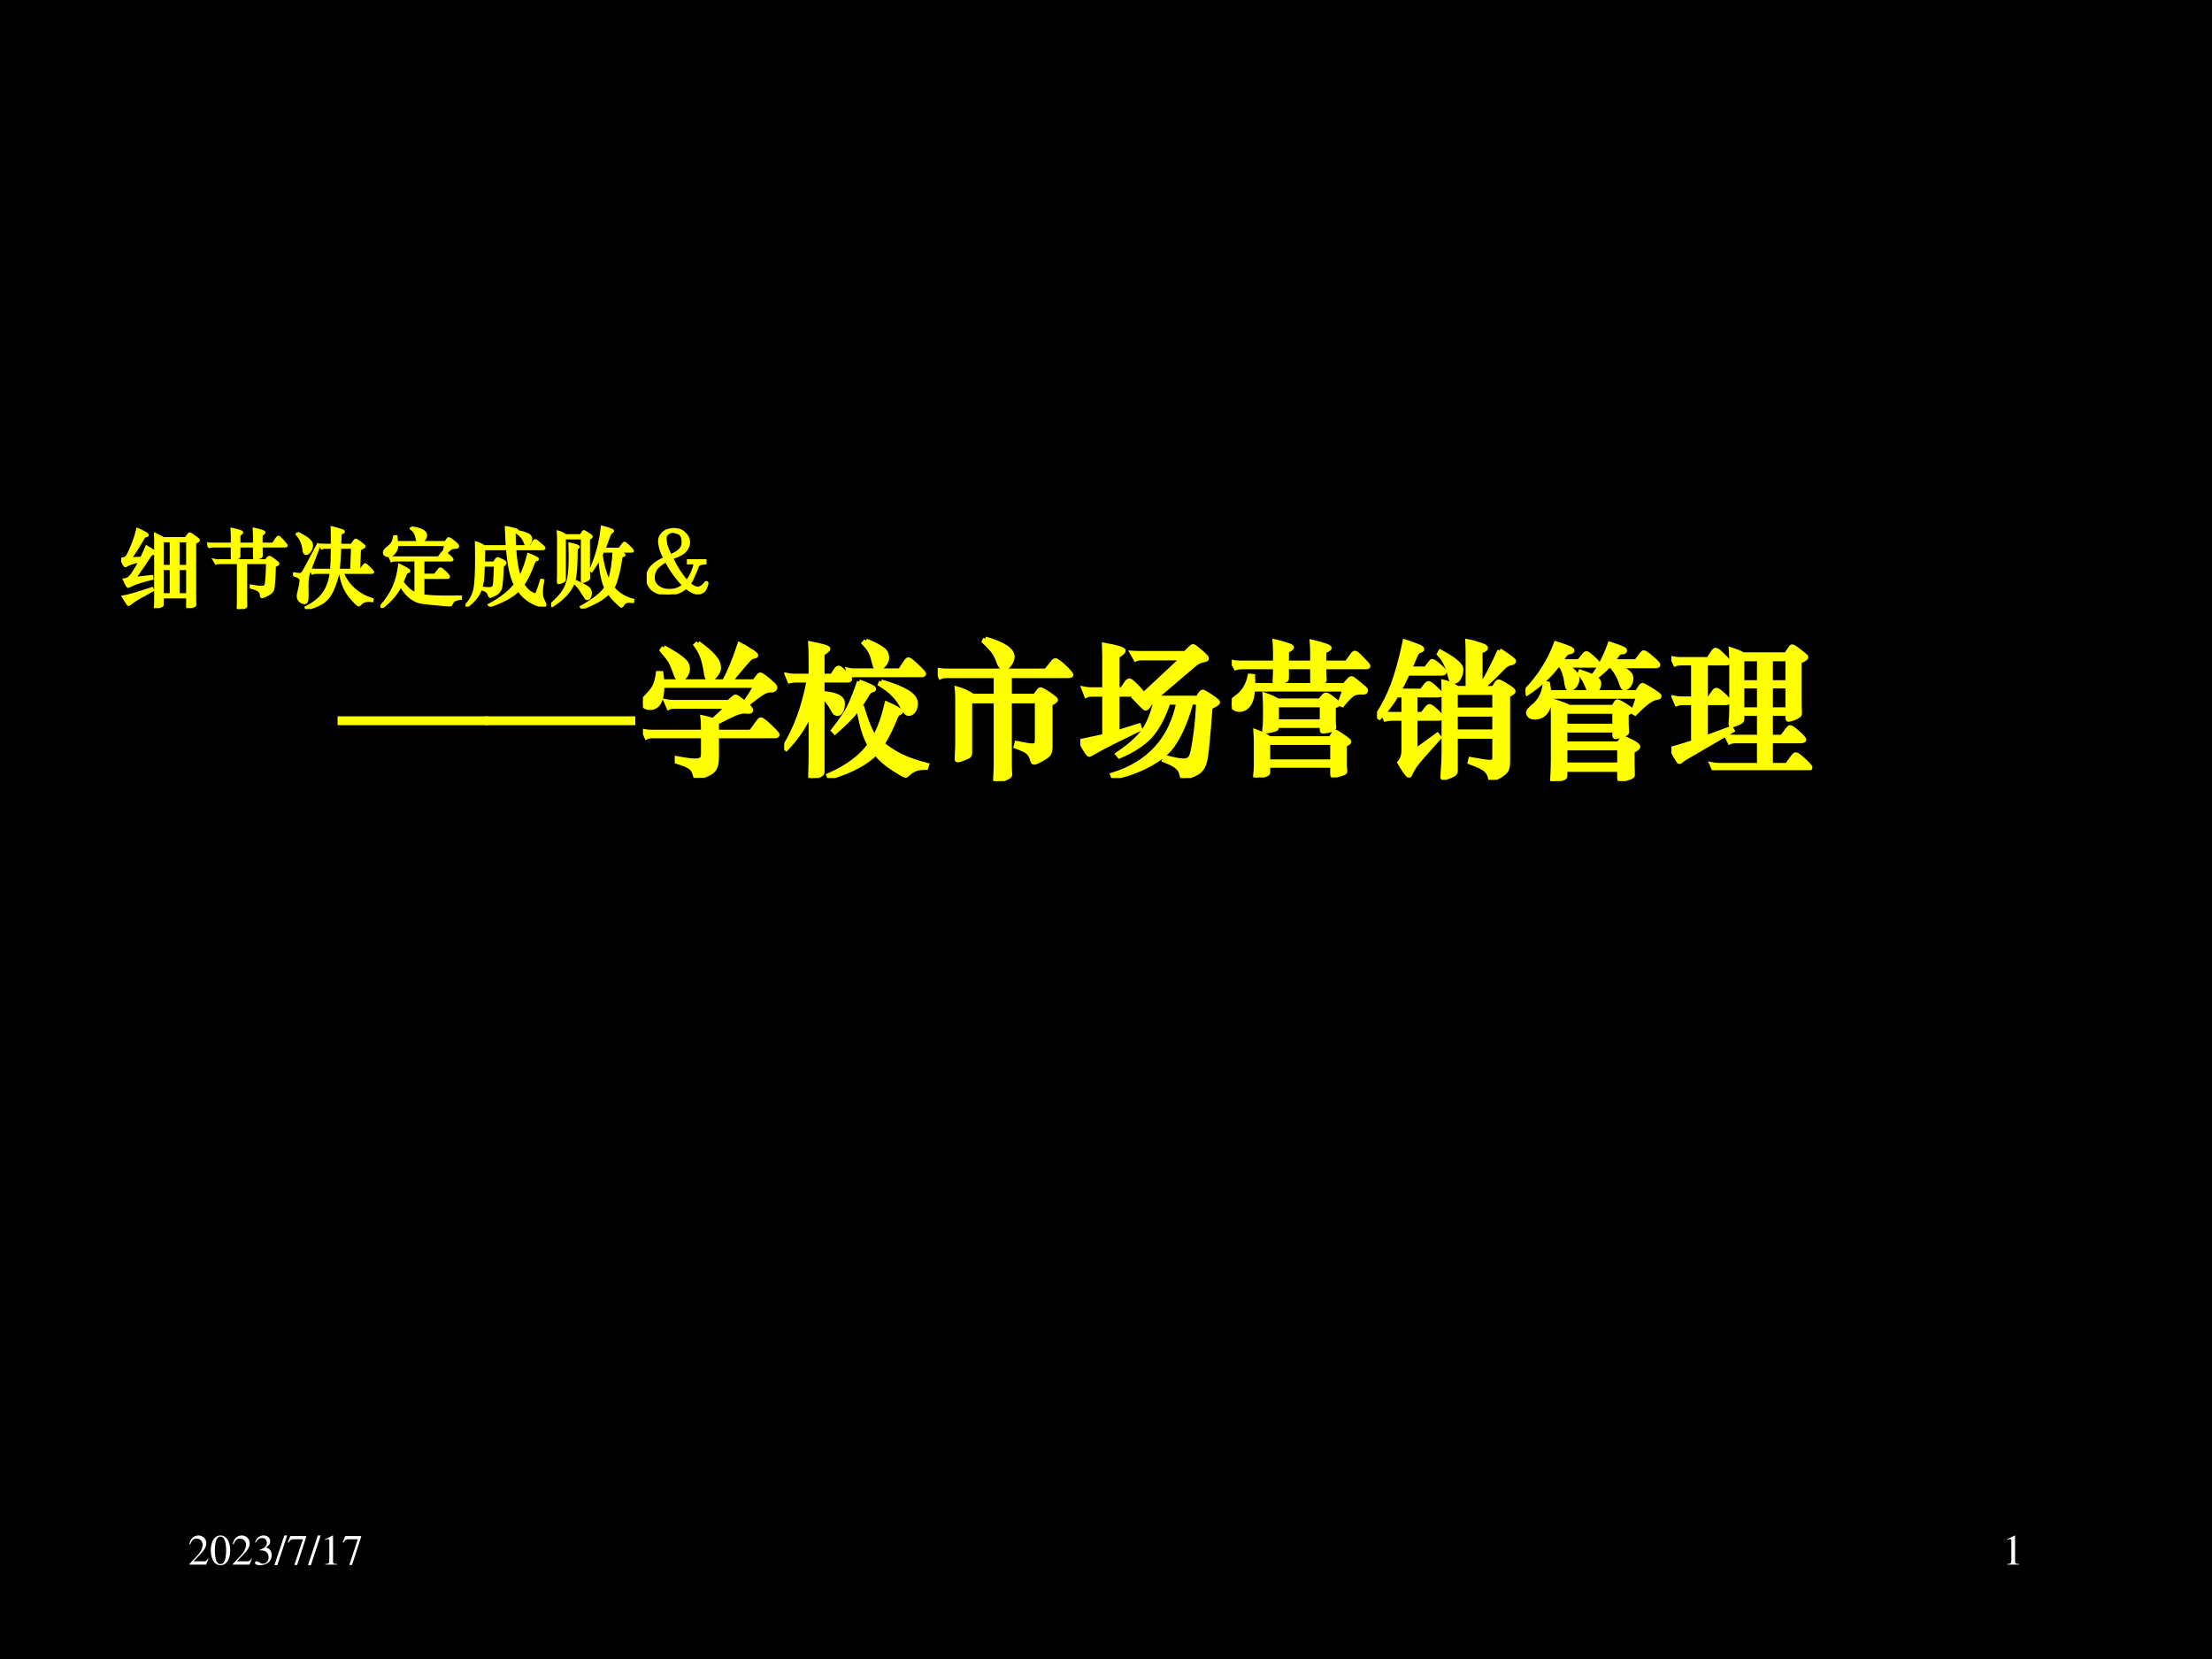 <?xml version="1.0" encoding="UTF-8" standalone="no"?>
<!DOCTYPE svg PUBLIC "-//W3C//DTD SVG 1.1//EN" "http://www.w3.org/Graphics/SVG/1.1/DTD/svg11.dtd">
<svg xmlns="http://www.w3.org/2000/svg" xmlns:xlink="http://www.w3.org/1999/xlink" version="1.1" width="720pt" height="540pt" viewBox="0 0 720 540">
<rect x="0" y="0" width="720" height="540" fill="#808080" stroke="none"/>
<g enable-background="new">
<g>
<g id="Layer-1" data-name="Artifact">
<clipPath id="cp0">
<path transform="matrix(1,0,0,-1,0,540)" d="M 0 0 L 720 0 L 720 540 L 0 540 Z " fill-rule="evenodd"/>
</clipPath>
<g clip-path="url(#cp0)">
<path transform="matrix(1,0,0,-1,0,540)" d="M 0 0 L 720 0 L 720 540 L 0 540 Z " fill-rule="evenodd"/>
</g>
</g>
<g id="Layer-1" data-name="Span">
<clipPath id="cp1">
<path transform="matrix(1,0,0,-1,0,540)" d="M 0 0 L 720 0 L 720 540 L 0 540 Z " fill-rule="evenodd"/>
</clipPath>
<g clip-path="url(#cp1)">
<symbol id="font_2_3ed9">
<path d="M .217 .546 C .17 .536 .136 .527 .114 .519 C .092 .512 .076 .505 .067 .498 C .058 .492 .052 .489 .049 .489 C .04 .489 .024 .516 0 .571 C .018 .574 .032 .577 .042 .582 C .052 .587 .061 .593 .068 .602 C .075 .611 .087 .634 .103 .67 C .12 .707 .135 .744 .149 .782 C .163 .82 .176 .865 .189 .918 C .217 .907 .241 .895 .261 .884 C .282 .873 .294 .866 .299 .861 C .304 .857 .307 .853 .307 .848 C .307 .843 .302 .84 .291 .839 C .281 .838 .274 .835 .269 .83 C .264 .825 .259 .817 .252 .805 C .203 .718 .154 .642 .107 .577 L .236 .583 C .26 .634 .28 .678 .295 .715 C .359 .678 .391 .654 .391 .643 C .391 .637 .385 .633 .374 .632 C .363 .631 .353 .627 .346 .62 C .339 .613 .333 .605 .328 .596 L .271 .51 C .238 .462 .201 .408 .159 .349 L .358 .371 L .362 .343 C .31 .33 .262 .317 .219 .304 C .176 .291 .143 .278 .12 .266 C .097 .255 .084 .249 .081 .249 C .078 .249 .074 .253 .068 .262 C .062 .271 .051 .294 .034 .331 C .053 .332 .07 .338 .086 .349 C .103 .36 .124 .386 .15 .428 C .177 .47 .199 .509 .217 .546 M .491 .811 L .75 .811 L .783 .856 C .788 .863 .792 .866 .796 .866 C .801 .866 .813 .859 .834 .845 C .855 .831 .872 .819 .883 .81 C .895 .801 .901 .794 .901 .788 C .901 .783 .887 .772 .858 .757 L .858 .114 C .858 .091 .858 .074 .859 .064 L .86 .037 C .86 .034 .86 .032 .859 .031 C .858 .029 .852 .026 .84 .021 C .829 .016 .816 .011 .801 .007 C .786 .003 .777 .001 .774 .001 C .771 .001 .77 .004 .77 .009 L .77 .127 L .48 .127 L .48 .042 C .48 .037 .479 .033 .478 .03 C .477 .027 .464 .021 .439 .013 C .414 .004 .4 0 .397 0 C .395 0 .394 .002 .394 .007 L .397 .042 C .398 .053 .398 .068 .398 .088 L .398 .793 C .398 .824 .397 .847 .396 .861 C .435 .843 .467 .826 .491 .811 M .579 .779 L .48 .779 L .48 .488 L .579 .488 L .579 .779 M .77 .488 L .77 .779 L .665 .779 L .665 .488 L .77 .488 M .48 .456 L .48 .159 L .579 .159 L .579 .456 L .48 .456 M .77 .159 L .77 .456 L .665 .456 L .665 .159 L .77 .159 M .369 .209 L .205 .117 C .168 .097 .132 .073 .097 .044 C .092 .04 .089 .038 .086 .038 C .083 .038 .08 .041 .076 .046 C .073 .051 .054 .079 .021 .132 C .07 .139 .183 .171 .36 .23 L .369 .209 Z "/>
</symbol>
<symbol id="font_2_317b">
<path d="M .63 .758 L .767 .758 L .808 .821 C .816 .833 .823 .839 .829 .839 C .835 .839 .852 .823 .88 .792 C .908 .761 .922 .743 .922 .738 C .922 .733 .917 .73 .906 .73 L .63 .73 L .632 .625 C .632 .616 .63 .609 .627 .606 C .624 .603 .612 .599 .593 .594 C .574 .589 .562 .586 .555 .586 C .55 .586 .547 .591 .547 .6 L .547 .73 L .372 .73 L .372 .616 C .372 .608 .37 .602 .365 .599 C .36 .596 .35 .592 .335 .588 C .32 .585 .306 .583 .295 .583 C .29 .583 .288 .588 .288 .599 L .289 .73 L .066 .73 C .049 .73 .035 .728 .024 .724 L 0 .763 C .014 .76 .031 .758 .05 .758 L .289 .758 L .289 .857 C .289 .879 .288 .903 .286 .93 C .365 .914 .405 .901 .405 .89 C .405 .885 .394 .875 .372 .862 L .372 .758 L .547 .758 L .547 .859 C .547 .881 .546 .905 .544 .932 C .624 .914 .664 .9 .664 .891 C .664 .885 .653 .876 .63 .863 L .63 .758 M .36 .537 L .145 .537 C .13 .537 .116 .535 .103 .531 L .079 .57 C .093 .567 .11 .565 .129 .565 L .683 .565 L .708 .596 C .713 .602 .718 .605 .724 .605 C .731 .605 .749 .593 .78 .57 C .811 .547 .826 .533 .826 .527 C .826 .521 .812 .512 .784 .499 C .783 .426 .78 .365 .776 .318 C .773 .271 .769 .24 .764 .226 C .76 .213 .752 .201 .739 .19 C .726 .179 .708 .168 .683 .157 C .659 .145 .644 .139 .638 .139 C .632 .139 .628 .146 .627 .159 C .624 .185 .615 .203 .601 .214 C .588 .225 .557 .237 .509 .251 L .509 .27 C .566 .26 .604 .255 .624 .255 C .645 .255 .659 .257 .666 .261 C .673 .266 .679 .273 .682 .283 C .685 .294 .689 .324 .692 .375 C .696 .426 .698 .48 .699 .537 L .45 .537 L .45 .139 C .45 .105 .45 .082 .451 .069 L .452 .034 C .452 .029 .449 .024 .442 .02 C .435 .016 .423 .012 .406 .007 C .389 .002 .375 0 .364 0 C .359 0 .357 .003 .357 .008 L .359 .053 C .36 .074 .36 .102 .36 .139 L .36 .537 Z "/>
</symbol>
<symbol id="font_2_3257">
<path d="M .574 .423 C .603 .349 .648 .285 .708 .231 C .768 .178 .839 .138 .922 .113 L .921 .095 C .908 .096 .892 .097 .873 .097 C .855 .097 .838 .094 .821 .087 C .804 .08 .789 .068 .775 .051 C .771 .046 .767 .044 .763 .044 C .752 .044 .717 .078 .66 .147 C .603 .216 .565 .308 .548 .423 L .525 .423 C .494 .29 .454 .194 .407 .134 C .36 .074 .276 .029 .155 0 L .148 .019 C .239 .064 .307 .118 .353 .181 C .399 .245 .428 .326 .44 .423 L .266 .423 C .248 .423 .234 .421 .224 .416 L .206 .459 C .22 .456 .237 .454 .256 .454 L .443 .454 C .45 .522 .453 .609 .453 .715 L .372 .715 C .358 .715 .345 .713 .334 .708 L .314 .748 C .321 .748 .33 .747 .34 .746 C .35 .745 .357 .745 .362 .745 L .453 .745 C .454 .806 .453 .874 .451 .948 C .487 .939 .517 .931 .541 .923 C .566 .916 .58 .911 .583 .908 C .586 .906 .588 .903 .588 .899 C .588 .895 .583 .891 .573 .888 C .563 .885 .556 .881 .553 .874 C .55 .867 .548 .855 .548 .837 C .548 .82 .547 .789 .546 .745 L .68 .745 L .717 .797 C .721 .802 .725 .805 .728 .805 C .734 .805 .752 .793 .783 .77 C .814 .747 .829 .733 .829 .729 C .829 .723 .811 .711 .775 .694 L .765 .454 L .784 .454 L .825 .509 C .83 .516 .835 .519 .839 .519 C .843 .519 .859 .505 .886 .478 C .914 .451 .928 .435 .928 .43 C .928 .425 .923 .423 .913 .423 L .574 .423 M .545 .715 C .541 .605 .535 .518 .528 .454 L .678 .454 L .688 .715 L .545 .715 M .052 .885 C .103 .86 .143 .837 .172 .814 C .202 .791 .217 .767 .217 .742 C .217 .717 .209 .694 .194 .673 C .179 .652 .165 .642 .15 .642 C .136 .642 .128 .654 .125 .678 C .12 .721 .111 .757 .098 .785 C .086 .814 .068 .842 .043 .871 L .052 .885 M .306 .743 L .205 .48 C .188 .436 .177 .402 .172 .378 C .167 .354 .164 .32 .164 .275 L .166 .16 C .166 .13 .164 .108 .159 .093 C .155 .078 .147 .071 .134 .071 C .114 .071 .096 .079 .08 .094 C .064 .109 .056 .128 .056 .151 C .056 .159 .057 .167 .059 .175 C .079 .252 .089 .304 .089 .331 C .089 .346 .083 .357 .072 .365 C .061 .374 .037 .385 0 .398 L .002 .414 C .035 .408 .058 .405 .072 .405 C .087 .405 .098 .409 .105 .416 C .113 .423 .123 .438 .135 .461 L .289 .751 L .306 .743 Z "/>
</symbol>
<symbol id="font_2_2c09">
<path d="M .358 .935 C .471 .919 .528 .889 .528 .844 C .528 .829 .521 .813 .508 .794 C .495 .776 .476 .767 .452 .767 C .443 .767 .436 .77 .432 .776 C .428 .783 .424 .797 .42 .818 C .412 .863 .39 .898 .354 .924 L .358 .935 M .191 .763 L .756 .763 L .782 .8 C .785 .806 .789 .809 .792 .809 C .8 .809 .82 .796 .852 .771 C .884 .746 .9 .728 .9 .717 C .9 .706 .89 .701 .869 .701 C .848 .701 .831 .697 .818 .689 C .805 .682 .785 .664 .76 .637 C .81 .597 .835 .572 .835 .562 C .835 .557 .83 .554 .819 .554 L .496 .554 L .496 .384 L .633 .384 L .681 .446 C .686 .453 .691 .457 .696 .457 C .705 .457 .723 .443 .751 .416 C .78 .389 .794 .371 .794 .361 C .794 .354 .787 .351 .772 .351 L .496 .351 L .496 .144 C .55 .134 .647 .129 .788 .129 C .831 .129 .88 .129 .933 .13 L .933 .108 C .906 .105 .884 .1 .865 .092 C .847 .083 .834 .068 .825 .045 C .821 .036 .816 .031 .809 .031 C .79 .031 .738 .035 .655 .043 C .572 .05 .514 .057 .48 .062 C .447 .067 .415 .079 .386 .096 C .357 .113 .33 .135 .303 .164 C .277 .193 .255 .225 .236 .262 C .212 .213 .184 .17 .152 .132 C .12 .094 .074 .05 .014 0 L 0 .013 C .067 .088 .117 .163 .151 .239 C .186 .316 .208 .402 .219 .499 C .264 .478 .294 .462 .309 .452 C .325 .443 .333 .435 .333 .429 C .333 .424 .328 .42 .317 .417 C .306 .415 .297 .405 .29 .388 L .254 .301 C .301 .234 .353 .189 .409 .166 L .409 .554 L .17 .554 C .152 .554 .138 .552 .128 .547 L .11 .59 C .124 .587 .141 .585 .16 .585 L .675 .585 L .719 .643 C .725 .651 .731 .654 .737 .652 C .744 .679 .75 .706 .755 .734 L .193 .734 C .194 .699 .184 .669 .162 .643 C .141 .617 .118 .604 .093 .604 C .079 .604 .067 .608 .057 .615 C .047 .623 .042 .632 .042 .643 C .042 .66 .055 .679 .081 .699 C .108 .719 .126 .738 .137 .757 C .148 .776 .156 .8 .161 .831 L .183 .831 L .191 .763 Z "/>
</symbol>
<symbol id="font_2_29ea">
<path d="M .216 .7 L .482 .7 C .477 .773 .473 .847 .471 .922 C .497 .918 .523 .913 .548 .906 C .574 .9 .59 .895 .595 .892 C .601 .889 .604 .886 .604 .883 C .604 .876 .592 .868 .568 .857 C .569 .785 .571 .733 .573 .7 L .758 .7 L .792 .753 C .799 .765 .806 .771 .811 .771 C .816 .771 .835 .757 .867 .73 C .899 .703 .915 .687 .915 .68 C .915 .673 .906 .67 .888 .67 L .575 .67 C .584 .531 .603 .422 .632 .341 C .671 .41 .703 .499 .73 .609 C .803 .581 .839 .562 .839 .553 C .839 .548 .833 .544 .82 .541 C .808 .538 .797 .523 .787 .496 C .748 .391 .709 .312 .67 .257 C .695 .216 .722 .186 .752 .167 C .783 .149 .803 .14 .813 .14 C .817 .14 .82 .142 .822 .146 C .825 .149 .831 .163 .84 .188 C .85 .213 .864 .254 .881 .309 L .9 .306 C .89 .243 .885 .198 .885 .173 C .885 .148 .887 .127 .891 .11 C .896 .093 .903 .076 .912 .059 C .921 .042 .926 .03 .926 .022 C .926 .009 .919 .003 .906 .003 C .893 .003 .869 .009 .833 .021 C .798 .032 .761 .052 .722 .08 C .684 .107 .648 .144 .615 .19 C .55 .123 .441 .062 .287 .008 L .274 .02 C .409 .093 .51 .172 .575 .256 C .53 .343 .5 .481 .485 .67 L .215 .67 C .214 .601 .212 .548 .211 .51 L .332 .51 L .357 .55 C .362 .557 .367 .561 .372 .561 C .377 .561 .391 .556 .412 .545 C .434 .535 .448 .528 .453 .523 C .459 .519 .462 .514 .462 .509 C .462 .498 .451 .486 .43 .472 C .429 .425 .427 .373 .422 .316 C .418 .26 .413 .225 .408 .21 C .403 .195 .395 .182 .384 .17 C .373 .158 .356 .146 .331 .134 C .307 .121 .292 .115 .287 .115 C .282 .115 .277 .121 .273 .133 C .267 .151 .26 .164 .252 .172 C .244 .181 .227 .189 .202 .198 L .203 .217 C .23 .214 .253 .212 .272 .212 C .291 .212 .304 .215 .313 .22 C .322 .226 .328 .235 .331 .248 C .334 .261 .336 .291 .338 .336 C .341 .381 .343 .429 .344 .479 L .21 .479 L .204 .356 C .201 .305 .194 .261 .183 .222 C .172 .183 .154 .147 .129 .113 C .104 .079 .066 .041 .016 0 L 0 .011 C .058 .072 .093 .137 .106 .206 C .119 .275 .125 .398 .125 .573 C .125 .614 .124 .671 .123 .744 C .158 .733 .189 .719 .216 .7 M .612 .874 C .651 .866 .681 .858 .702 .849 C .724 .841 .739 .832 .748 .822 C .757 .812 .761 .799 .761 .783 C .761 .767 .755 .751 .742 .735 C .73 .719 .719 .711 .71 .711 C .706 .711 .701 .719 .695 .734 C .684 .765 .671 .79 .656 .807 C .642 .824 .625 .841 .604 .857 L .612 .874 Z "/>
</symbol>
<symbol id="font_2_27bd">
<path d="M .618 .693 L .796 .693 L .838 .75 C .844 .759 .849 .763 .854 .763 C .861 .763 .878 .749 .907 .72 C .936 .692 .95 .675 .95 .669 C .95 .666 .944 .664 .932 .664 L .77 .664 C .801 .653 .823 .645 .834 .639 C .846 .633 .852 .628 .852 .624 C .852 .62 .847 .616 .838 .613 C .829 .61 .823 .605 .819 .599 C .816 .593 .813 .583 .811 .569 C .803 .508 .791 .446 .774 .383 C .758 .32 .741 .273 .724 .242 C .779 .173 .855 .126 .954 .099 L .951 .078 C .934 .08 .918 .081 .902 .081 C .887 .081 .873 .077 .861 .07 C .85 .062 .839 .049 .829 .031 C .826 .026 .823 .024 .819 .024 C .815 .024 .81 .026 .805 .031 L .749 .084 C .717 .115 .691 .146 .67 .179 C .632 .142 .59 .11 .545 .085 C .5 .06 .438 .031 .359 0 L .349 .019 C .489 .097 .584 .171 .633 .242 C .598 .313 .575 .426 .564 .581 C .538 .534 .507 .486 .472 .436 L .458 .446 C .53 .604 .575 .772 .592 .949 C .677 .928 .719 .912 .719 .902 C .719 .899 .715 .894 .706 .889 C .697 .884 .691 .877 .686 .869 C .681 .862 .672 .838 .658 .798 C .644 .758 .631 .723 .618 .693 M .729 .664 L .605 .664 C .599 .65 .593 .636 .586 .623 C .605 .494 .635 .393 .674 .319 C .705 .415 .723 .53 .729 .664 M .169 .85 L .346 .85 L .371 .889 C .375 .895 .379 .898 .382 .898 C .385 .898 .395 .892 .412 .881 C .429 .87 .443 .861 .454 .853 C .465 .845 .471 .84 .471 .837 C .471 .832 .46 .821 .438 .806 L .438 .428 C .438 .412 .439 .395 .44 .377 L .441 .353 C .441 .348 .438 .344 .432 .339 C .427 .334 .416 .329 .401 .322 C .386 .315 .374 .312 .367 .312 C .363 .312 .361 .315 .361 .321 L .361 .818 L .157 .818 L .157 .332 C .157 .329 .155 .325 .152 .322 C .149 .319 .139 .314 .123 .307 C .107 .3 .095 .297 .087 .297 C .084 .297 .082 .3 .082 .305 L .083 .358 C .084 .375 .084 .4 .084 .435 L .084 .807 C .084 .836 .083 .865 .081 .893 C .104 .887 .134 .873 .169 .85 M .263 .303 C .228 .206 .145 .115 .014 .03 L 0 .047 C .067 .106 .116 .159 .145 .206 C .174 .253 .194 .305 .204 .362 C .214 .419 .219 .506 .219 .624 C .219 .667 .218 .71 .216 .753 C .285 .739 .319 .727 .319 .717 C .319 .713 .316 .709 .309 .705 C .303 .702 .299 .697 .297 .692 C .296 .687 .295 .678 .295 .664 C .294 .498 .286 .385 .269 .325 C .326 .3 .367 .281 .393 .266 C .42 .251 .437 .238 .446 .226 C .455 .214 .46 .198 .46 .179 C .46 .16 .456 .144 .449 .131 C .442 .118 .432 .112 .421 .112 C .416 .112 .411 .114 .407 .117 C .403 .12 .391 .139 .371 .172 C .351 .206 .332 .233 .315 .253 C .298 .273 .281 .29 .263 .303 Z "/>
</symbol>
<use xlink:href="#font_2_3ed9" transform="matrix(27.984,0,0,-27.984,39.447,197.923)" fill="#ffff00"/>
<use xlink:href="#font_2_317b" transform="matrix(27.984,0,0,-27.984,67.443,198.231)" fill="#ffff00"/>
<use xlink:href="#font_2_3257" transform="matrix(27.984,0,0,-27.984,95.411,198.231)" fill="#ffff00"/>
<use xlink:href="#font_2_2c09" transform="matrix(27.984,0,0,-27.984,123.855,197.867)" fill="#ffff00"/>
<use xlink:href="#font_2_29ea" transform="matrix(27.984,0,0,-27.984,151.543,197.448)" fill="#ffff00"/>
<use xlink:href="#font_2_27bd" transform="matrix(27.984,0,0,-27.984,179.372,198.063)" fill="#ffff00"/>
<use xlink:href="#font_2_3ed9" stroke-width=".029" stroke-linecap="butt" stroke-miterlimit="10" stroke-linejoin="miter" transform="matrix(27.984,0,0,-27.984,39.447,197.923)" fill="none" stroke="#ffff00"/>
<use xlink:href="#font_2_317b" stroke-width=".029" stroke-linecap="butt" stroke-miterlimit="10" stroke-linejoin="miter" transform="matrix(27.984,0,0,-27.984,67.443,198.231)" fill="none" stroke="#ffff00"/>
<use xlink:href="#font_2_3257" stroke-width=".029" stroke-linecap="butt" stroke-miterlimit="10" stroke-linejoin="miter" transform="matrix(27.984,0,0,-27.984,95.411,198.231)" fill="none" stroke="#ffff00"/>
<use xlink:href="#font_2_2c09" stroke-width=".029" stroke-linecap="butt" stroke-miterlimit="10" stroke-linejoin="miter" transform="matrix(27.984,0,0,-27.984,123.855,197.867)" fill="none" stroke="#ffff00"/>
<use xlink:href="#font_2_29ea" stroke-width=".029" stroke-linecap="butt" stroke-miterlimit="10" stroke-linejoin="miter" transform="matrix(27.984,0,0,-27.984,151.543,197.448)" fill="none" stroke="#ffff00"/>
<use xlink:href="#font_2_27bd" stroke-width=".029" stroke-linecap="butt" stroke-miterlimit="10" stroke-linejoin="miter" transform="matrix(27.984,0,0,-27.984,179.372,198.063)" fill="none" stroke="#ffff00"/>
</g>
</g>
<g id="Layer-1" data-name="Span">
<clipPath id="cp3">
<path transform="matrix(1,0,0,-1,0,540)" d="M 0 0 L 720 0 L 720 540 L 0 540 Z " fill-rule="evenodd"/>
</clipPath>
<g clip-path="url(#cp3)">
<symbol id="font_4_2c2">
<path d="M .466 .152 C .492 .184 .513 .219 .529 .258 C .547 .299 .556 .328 .556 .344 C .556 .349 .553 .354 .548 .359 C .546 .365 .523 .366 .482 .363 L .482 .395 L .681 .395 L .681 .363 C .629 .361 .599 .348 .591 .324 C .583 .298 .569 .263 .548 .219 C .53 .174 .513 .143 .497 .125 C .523 .102 .546 .087 .564 .082 C .582 .077 .592 .074 .595 .074 C .605 .074 .617 .078 .63 .086 C .646 .094 .66 .105 .673 .121 C .684 .137 .691 .143 .697 .141 C .702 .141 .704 .138 .704 .133 C .704 .122 .698 .102 .685 .07 C .672 .039 .646 .02 .607 .012 C .57 .007 .521 .029 .458 .078 C .414 .042 .371 .02 .329 .012 C .288 .004 .258 0 .24 0 C .214 0 .181 .005 .142 .016 C .105 .026 .074 .046 .048 .074 C .025 .103 .01 .135 .005 .172 C -0 .211 .01 .251 .036 .293 C .062 .337 .12 .38 .208 .422 C .182 .471 .165 .512 .158 .543 C .15 .577 .146 .602 .146 .617 C .146 .646 .155 .672 .173 .695 C .194 .721 .217 .738 .243 .746 C .27 .754 .293 .758 .314 .758 C .332 .758 .353 .755 .376 .75 C .4 .745 .423 .729 .447 .703 C .473 .68 .487 .65 .49 .613 C .492 .577 .48 .543 .454 .512 C .431 .48 .378 .451 .294 .422 C .341 .32 .398 .23 .466 .152 M .427 .105 C .349 .186 .281 .28 .224 .387 C .169 .358 .13 .327 .107 .293 C .086 .259 .077 .223 .079 .184 C .082 .147 .099 .116 .13 .09 C .164 .066 .197 .053 .228 .051 C .262 .048 .294 .049 .326 .055 C .359 .062 .393 .079 .427 .105 M .279 .453 C .339 .479 .378 .505 .396 .531 C .417 .557 .424 .591 .419 .633 C .414 .677 .396 .704 .365 .715 C .336 .725 .315 .73 .302 .73 C .284 .73 .264 .723 .243 .707 C .225 .694 .216 .674 .216 .648 C .216 .643 .219 .622 .224 .586 C .232 .549 .25 .505 .279 .453 Z "/>
</symbol>
<use xlink:href="#font_4_2c2" transform="matrix(27.984,0,0,-27.984,210.5,193.469)" fill="#ffff00"/>
<use xlink:href="#font_4_2c2" stroke-width=".029" stroke-linecap="butt" stroke-miterlimit="10" stroke-linejoin="miter" transform="matrix(27.984,0,0,-27.984,210.5,193.469)" fill="none" stroke="#ffff00"/>
</g>
</g>
<g id="Layer-1" data-name="Span">
<clipPath id="cp5">
<path transform="matrix(1,0,0,-1,0,540)" d="M 0 0 L 720 0 L 720 540 L 0 540 Z " fill-rule="evenodd"/>
</clipPath>
<g clip-path="url(#cp5)">
<symbol id="font_6_b2">
<path d="M 1.019 0 L 0 0 L 0 .06 L 1.019 .06 L 1.019 0 Z "/>
</symbol>
<use xlink:href="#font_6_b2" transform="matrix(48,0,0,-48,109.881,236.054)" fill="#ffff00"/>
<use xlink:href="#font_6_b2" transform="matrix(48,0,0,-48,157.881,236.054)" fill="#ffff00"/>
</g>
</g>
<g id="Layer-1" data-name="Span">
<clipPath id="cp7">
<path transform="matrix(1,0,0,-1,0,540)" d="M 0 0 L 720 0 L 720 540 L 0 540 Z " fill-rule="evenodd"/>
</clipPath>
<g clip-path="url(#cp7)">
<symbol id="font_2_4048">
<path d="M .374 .915 C .421 .881 .457 .851 .48 .824 C .503 .798 .515 .772 .515 .746 C .515 .731 .507 .714 .492 .695 C .477 .676 .464 .667 .452 .667 C .441 .667 .433 .679 .429 .702 C .422 .753 .413 .792 .402 .821 C .391 .85 .377 .876 .358 .901 L .374 .915 M .551 .654 C .586 .718 .621 .802 .655 .906 C .677 .895 .698 .883 .719 .869 C .74 .856 .754 .847 .759 .842 C .764 .838 .767 .834 .767 .83 C .767 .827 .762 .824 .753 .823 C .744 .822 .736 .819 .729 .814 C .723 .809 .708 .793 .685 .766 C .662 .739 .631 .702 .592 .654 L .755 .654 L .782 .69 C .787 .697 .791 .7 .796 .7 C .801 .7 .809 .695 .821 .686 C .834 .677 .847 .667 .86 .655 C .874 .643 .884 .634 .889 .628 C .894 .622 .897 .617 .897 .612 C .897 .607 .895 .603 .891 .6 C .888 .597 .883 .595 .877 .594 C .872 .594 .866 .594 .861 .594 C .846 .594 .828 .587 .807 .574 C .786 .561 .752 .536 .705 .497 L .691 .509 C .724 .556 .748 .594 .764 .625 L .131 .625 C .131 .525 .103 .475 .048 .475 C .031 .475 .019 .479 .011 .486 C .004 .493 0 .502 0 .512 C 0 .522 .008 .536 .025 .553 C .051 .579 .069 .602 .079 .622 C .089 .642 .097 .671 .102 .71 L .124 .71 C .127 .69 .129 .671 .13 .654 L .551 .654 M .141 .885 C .191 .858 .227 .836 .25 .819 C .273 .802 .287 .788 .294 .777 C .301 .766 .304 .752 .304 .737 C .304 .722 .298 .706 .287 .691 C .276 .676 .264 .669 .252 .669 C .24 .669 .231 .679 .224 .698 C .209 .741 .197 .771 .187 .788 C .177 .805 .157 .831 .128 .865 L .141 .885 M .501 .283 L .501 .154 C .501 .117 .498 .091 .492 .077 C .487 .062 .478 .05 .466 .041 C .454 .032 .436 .023 .412 .014 C .388 .005 .373 0 .366 0 C .36 0 .356 .005 .354 .014 C .35 .031 .345 .044 .338 .054 C .332 .064 .321 .073 .304 .082 C .287 .091 .263 .1 .23 .11 L .23 .133 C .289 .122 .329 .117 .35 .117 C .371 .117 .386 .12 .395 .126 C .404 .131 .408 .144 .408 .165 L .408 .283 L .066 .283 C .048 .283 .034 .281 .024 .276 L .006 .317 C .02 .314 .037 .312 .056 .312 L .408 .312 C .408 .353 .407 .386 .404 .411 C .429 .406 .452 .399 .474 .391 C .521 .43 .552 .46 .567 .483 L .216 .483 C .198 .483 .184 .481 .174 .476 L .156 .519 C .17 .516 .187 .514 .206 .514 L .581 .514 L .617 .545 C .621 .549 .625 .551 .628 .551 C .634 .551 .653 .538 .685 .512 C .717 .486 .733 .468 .733 .459 C .733 .45 .723 .447 .703 .45 C .696 .451 .69 .451 .685 .451 C .67 .451 .651 .446 .626 .436 C .602 .426 .56 .406 .501 .375 L .501 .312 L .732 .312 L .783 .382 C .79 .391 .795 .396 .8 .396 C .808 .396 .829 .38 .862 .348 C .895 .317 .912 .298 .912 .292 C .912 .286 .905 .283 .892 .283 L .501 .283 Z "/>
</symbol>
<symbol id="font_2_3f84">
<path d="M .555 .931 C .598 .914 .629 .899 .649 .886 C .67 .873 .683 .862 .688 .851 C .694 .841 .697 .828 .697 .813 C .697 .798 .69 .783 .677 .768 C .664 .753 .653 .745 .642 .745 C .631 .745 .624 .747 .62 .751 C .617 .755 .612 .77 .605 .797 C .599 .824 .591 .846 .581 .862 C .572 .879 .558 .896 .54 .915 L .555 .931 M .259 .693 L .324 .693 L .351 .734 C .357 .743 .363 .748 .369 .748 C .375 .748 .389 .737 .412 .714 C .435 .691 .446 .676 .446 .669 C .446 .664 .439 .662 .426 .662 L .259 .662 L .259 .576 C .304 .572 .338 .565 .361 .554 C .385 .543 .397 .527 .397 .505 C .397 .484 .393 .467 .386 .454 C .379 .442 .372 .436 .363 .436 C .354 .436 .348 .438 .344 .441 C .341 .444 .336 .452 .329 .465 C .306 .508 .283 .536 .259 .551 L .259 .042 C .259 .035 .257 .03 .254 .027 C .251 .024 .24 .018 .222 .011 C .204 .004 .192 0 .186 0 C .18 0 .177 .004 .177 .011 L .178 .056 C .179 .088 .18 .117 .18 .144 L .18 .447 C .143 .359 .088 .276 .014 .198 L 0 .209 C .079 .336 .134 .487 .166 .662 L .079 .662 C .062 .662 .047 .66 .036 .657 L .019 .698 C .033 .695 .05 .693 .069 .693 L .18 .693 L .18 .799 C .18 .843 .179 .881 .177 .913 C .258 .897 .299 .885 .299 .876 C .299 .871 .286 .86 .259 .843 L .259 .693 M .785 .729 L .827 .792 C .832 .8 .838 .804 .844 .804 C .85 .804 .869 .789 .9 .759 C .932 .729 .948 .711 .948 .706 C .948 .701 .941 .698 .928 .698 L .479 .698 C .465 .698 .454 .696 .447 .693 L .433 .733 C .445 .73 .458 .729 .472 .729 L .785 .729 M .508 .654 C .575 .63 .609 .613 .609 .604 C .609 .6 .604 .597 .594 .594 C .585 .591 .578 .588 .575 .584 C .572 .58 .56 .562 .541 .53 C .522 .498 .498 .466 .471 .434 C .444 .402 .401 .361 .344 .31 L .332 .323 C .382 .386 .417 .437 .437 .476 C .457 .515 .481 .575 .508 .654 M .658 .654 C .734 .632 .792 .609 .832 .585 C .872 .562 .892 .535 .892 .506 C .892 .485 .887 .468 .878 .455 C .869 .442 .858 .436 .844 .436 C .831 .436 .819 .447 .808 .469 C .789 .508 .767 .539 .743 .563 C .72 .588 .689 .612 .65 .636 L .658 .654 M .619 .169 C .562 .104 .457 .049 .306 .002 L .3 .018 C .429 .075 .522 .144 .579 .225 C .549 .273 .524 .353 .505 .465 L .53 .474 C .561 .373 .589 .307 .613 .278 C .646 .335 .673 .411 .695 .505 C .729 .49 .753 .478 .768 .468 C .783 .459 .791 .453 .791 .45 C .791 .446 .785 .441 .772 .436 C .767 .434 .761 .425 .755 .41 C .728 .342 .698 .282 .666 .23 C .712 .194 .757 .166 .8 .146 C .844 .125 .9 .106 .968 .088 L .962 .07 C .933 .07 .909 .067 .89 .06 C .871 .053 .853 .041 .837 .025 C .831 .019 .826 .016 .822 .016 C .816 .016 .789 .032 .74 .063 C .691 .094 .651 .13 .619 .169 Z "/>
</symbol>
<symbol id="font_2_3b31">
<path d="M .322 .966 C .445 .931 .507 .89 .507 .843 C .507 .83 .502 .815 .491 .797 C .481 .78 .469 .771 .456 .771 C .443 .771 .434 .773 .429 .777 C .424 .782 .417 .794 .41 .815 C .403 .836 .393 .855 .382 .872 C .371 .889 .348 .914 .313 .947 L .322 .966 M .394 .713 L .06 .713 C .042 .713 .028 .711 .018 .706 L 0 .754 C .014 .751 .031 .749 .05 .749 L .734 .749 L .783 .809 C .788 .816 .793 .819 .798 .819 C .807 .819 .827 .804 .858 .775 C .889 .746 .905 .727 .905 .72 C .905 .715 .896 .713 .879 .713 L .488 .713 L .488 .578 L .659 .578 L .684 .612 C .689 .619 .694 .622 .698 .622 C .703 .622 .713 .617 .729 .607 C .746 .597 .762 .586 .777 .574 C .793 .563 .801 .555 .801 .551 C .801 .545 .789 .536 .764 .524 L .764 .238 C .764 .214 .761 .197 .755 .186 C .749 .175 .732 .163 .705 .148 C .678 .133 .66 .126 .653 .126 C .648 .126 .644 .131 .642 .14 C .635 .165 .625 .184 .612 .195 C .599 .207 .571 .22 .529 .235 L .535 .258 C .59 .247 .625 .241 .64 .241 C .655 .241 .664 .244 .667 .249 C .671 .254 .673 .264 .673 .278 L .673 .542 L .488 .542 L .488 .127 C .488 .104 .488 .085 .489 .07 C .49 .055 .491 .046 .491 .043 C .491 .04 .489 .036 .484 .032 C .48 .028 .468 .022 .447 .013 C .426 .004 .41 0 .397 0 C .392 0 .39 .002 .39 .007 L .392 .051 C .393 .069 .394 .091 .394 .116 L .394 .542 L .219 .542 L .219 .189 C .219 .182 .217 .177 .213 .173 C .21 .168 .198 .162 .177 .154 C .157 .146 .143 .142 .135 .142 C .131 .142 .129 .144 .129 .149 L .131 .195 C .132 .215 .133 .236 .133 .257 L .133 .554 C .133 .587 .132 .612 .13 .628 C .17 .617 .206 .6 .238 .578 L .394 .578 L .394 .713 Z "/>
</symbol>
<symbol id="font_2_29c2">
<path d="M .163 .566 L .082 .566 C .064 .566 .05 .564 .04 .559 L .022 .606 C .036 .603 .053 .601 .072 .601 L .163 .601 L .163 .814 C .163 .847 .162 .877 .161 .903 C .249 .888 .293 .874 .293 .863 C .293 .856 .279 .843 .251 .826 L .251 .601 L .282 .601 L .315 .649 C .321 .657 .327 .661 .333 .661 C .338 .661 .348 .654 .362 .641 C .376 .628 .389 .615 .401 .601 C .414 .588 .42 .578 .42 .573 C .42 .568 .413 .566 .4 .566 L .251 .566 L .251 .31 L .398 .356 L .405 .333 L .231 .248 C .161 .213 .109 .185 .074 .164 C .067 .16 .063 .158 .06 .158 C .053 .158 .033 .189 0 .25 C .08 .267 .134 .278 .163 .285 L .163 .566 M .597 .512 C .562 .41 .52 .333 .473 .282 C .426 .231 .356 .186 .265 .147 L .252 .162 C .33 .215 .387 .265 .423 .312 C .459 .36 .487 .427 .508 .512 L .477 .512 L .462 .488 C .455 .477 .449 .472 .444 .472 C .439 .472 .432 .477 .423 .486 L .37 .541 C .392 .547 .408 .553 .418 .56 C .429 .567 .442 .578 .459 .594 L .692 .812 L .411 .812 C .398 .812 .386 .81 .375 .805 L .35 .849 C .366 .848 .383 .847 .4 .847 L .711 .847 L .747 .882 C .755 .89 .761 .894 .765 .894 C .77 .894 .786 .882 .815 .857 C .844 .832 .858 .817 .858 .811 C .858 .805 .849 .801 .83 .798 C .811 .795 .792 .785 .772 .768 L .509 .544 L .796 .544 L .814 .572 C .82 .581 .826 .585 .831 .585 C .836 .585 .855 .574 .886 .553 C .917 .532 .933 .519 .933 .514 C .933 .507 .916 .495 .882 .48 C .874 .371 .867 .287 .861 .23 C .856 .173 .85 .134 .844 .111 C .839 .088 .829 .07 .816 .055 C .803 .04 .782 .028 .753 .017 C .725 .006 .707 0 .7 0 C .695 0 .691 .005 .688 .016 C .685 .032 .68 .045 .673 .056 C .667 .066 .656 .076 .639 .087 C .623 .098 .599 .109 .568 .121 L .575 .141 C .634 .126 .675 .118 .7 .118 C .725 .118 .741 .127 .75 .144 C .759 .161 .769 .209 .78 .289 C .791 .369 .797 .443 .799 .512 L .752 .512 C .731 .435 .707 .371 .682 .318 C .657 .266 .632 .225 .606 .195 C .581 .166 .547 .138 .504 .112 C .461 .085 .415 .063 .366 .044 C .317 .025 .269 .012 .223 .005 L .217 .022 C .465 .099 .614 .262 .665 .512 L .597 .512 Z "/>
</symbol>
<symbol id="font_2_41cb">
<path d="M .626 .778 L .779 .778 L .82 .834 C .825 .841 .831 .845 .836 .845 C .842 .845 .858 .831 .885 .803 C .912 .776 .926 .76 .926 .755 C .926 .75 .92 .748 .908 .748 L .626 .748 C .626 .72 .626 .699 .627 .685 C .628 .671 .629 .662 .629 .659 C .629 .656 .627 .653 .622 .65 C .618 .647 .609 .645 .594 .642 C .579 .639 .566 .638 .555 .638 C .549 .638 .546 .642 .546 .651 L .546 .748 L .373 .748 L .373 .674 C .373 .667 .372 .663 .369 .661 C .367 .659 .357 .655 .339 .65 C .321 .645 .307 .642 .296 .642 C .293 .642 .291 .644 .291 .649 L .293 .69 C .294 .707 .294 .726 .294 .748 L .069 .748 C .052 .748 .038 .746 .027 .742 L .003 .783 C .017 .78 .034 .778 .053 .778 L .294 .778 L .294 .85 C .294 .872 .293 .896 .291 .923 C .369 .904 .408 .89 .408 .882 C .408 .877 .396 .868 .373 .857 L .373 .778 L .546 .778 L .546 .847 C .546 .869 .545 .893 .543 .92 C .623 .901 .663 .887 .663 .878 C .663 .873 .651 .865 .626 .854 L .626 .778 M .144 .626 L .764 .626 L .797 .664 C .802 .669 .807 .672 .812 .672 C .817 .672 .827 .666 .841 .654 C .856 .642 .871 .63 .886 .617 C .902 .604 .91 .595 .91 .59 C .91 .585 .908 .581 .904 .579 C .901 .577 .895 .576 .887 .576 C .879 .577 .874 .577 .872 .577 C .85 .577 .831 .572 .816 .561 C .801 .55 .779 .527 .749 .491 L .729 .499 C .746 .539 .758 .572 .763 .597 L .143 .597 C .141 .55 .131 .515 .114 .492 C .097 .47 .076 .459 .052 .459 C .037 .459 .024 .463 .014 .472 C .005 .481 0 .492 0 .504 C 0 .516 .009 .528 .028 .541 C .077 .574 .109 .624 .122 .689 L .144 .687 C .145 .664 .145 .644 .144 .626 M .31 .521 L .597 .521 L .625 .554 C .629 .559 .634 .561 .64 .561 C .647 .561 .662 .552 .685 .534 C .709 .516 .721 .504 .721 .499 C .721 .494 .711 .487 .691 .48 L .691 .387 C .691 .377 .691 .368 .692 .359 L .694 .338 C .694 .333 .691 .329 .686 .326 C .681 .323 .671 .32 .655 .317 C .639 .314 .626 .312 .617 .312 C .613 .312 .611 .315 .611 .322 L .611 .35 L .305 .35 L .305 .339 C .305 .334 .303 .33 .3 .328 C .297 .326 .286 .323 .265 .318 C .244 .314 .232 .312 .227 .312 C .222 .312 .22 .315 .221 .322 C .224 .345 .226 .37 .226 .397 L .226 .476 C .226 .504 .225 .532 .223 .561 C .263 .548 .292 .534 .31 .521 M .611 .38 L .611 .49 L .305 .49 L .305 .38 L .611 .38 M .256 .265 L .669 .265 L .692 .299 C .697 .306 .701 .309 .704 .309 C .707 .309 .718 .303 .737 .29 C .756 .277 .771 .267 .781 .259 C .791 .252 .796 .246 .796 .241 C .796 .237 .786 .23 .766 .22 L .766 .091 C .766 .08 .766 .071 .767 .063 L .769 .041 C .769 .037 .766 .033 .76 .03 C .754 .027 .742 .023 .725 .018 C .708 .013 .696 .01 .688 .01 C .684 .01 .682 .013 .682 .02 L .682 .08 L .246 .08 L .246 .034 C .246 .029 .244 .026 .239 .023 C .235 .02 .223 .015 .203 .009 C .184 .003 .171 0 .166 0 C .161 0 .158 .003 .159 .01 C .162 .033 .164 .058 .164 .085 L .164 .228 C .164 .256 .163 .284 .161 .313 C .2 .299 .231 .283 .256 .265 M .682 .108 L .682 .235 L .246 .235 L .246 .108 L .682 .108 Z "/>
</symbol>
<symbol id="font_2_3f1b">
<path d="M .545 .622 L .615 .622 L .615 .86 C .615 .889 .614 .916 .613 .94 C .632 .937 .654 .931 .678 .923 C .702 .916 .718 .91 .726 .906 C .734 .902 .738 .897 .738 .892 C .738 .887 .726 .88 .701 .869 L .701 .622 L .79 .622 L .808 .651 C .814 .661 .82 .666 .825 .666 C .83 .666 .843 .66 .863 .648 C .883 .636 .898 .626 .909 .618 C .92 .611 .925 .604 .925 .599 C .925 .594 .913 .585 .888 .573 L .888 .128 C .888 .099 .885 .079 .878 .066 C .871 .053 .854 .038 .827 .023 C .8 .008 .783 0 .776 0 C .771 0 .768 .005 .766 .016 C .762 .037 .751 .055 .733 .07 C .716 .084 .681 .1 .629 .119 L .634 .14 C .703 .127 .746 .121 .761 .121 C .777 .121 .787 .123 .79 .128 C .794 .133 .796 .141 .796 .154 L .796 .293 L .533 .293 L .533 .057 C .533 .05 .529 .043 .522 .038 C .515 .033 .503 .027 .486 .021 C .469 .014 .457 .011 .449 .011 C .445 .011 .443 .015 .444 .023 C .449 .089 .452 .145 .452 .19 L .452 .577 C .452 .61 .451 .64 .45 .665 C .479 .659 .511 .645 .545 .622 M .796 .476 L .796 .59 L .533 .59 L .533 .476 L .796 .476 M .796 .327 L .796 .443 L .533 .443 L .533 .327 L .796 .327 M .223 .754 L .331 .754 L .362 .795 C .367 .802 .371 .805 .375 .805 C .382 .805 .397 .794 .421 .773 C .446 .752 .458 .738 .458 .731 C .458 .724 .451 .721 .438 .721 L .208 .721 C .187 .674 .167 .635 .15 .604 L .302 .604 L .333 .644 C .339 .651 .345 .655 .351 .655 C .357 .655 .372 .644 .396 .621 C .42 .599 .432 .585 .432 .58 C .432 .575 .426 .573 .413 .573 L .26 .573 L .26 .446 L .307 .446 L .339 .487 C .345 .495 .351 .499 .357 .499 C .364 .499 .379 .488 .402 .466 C .425 .445 .437 .43 .437 .423 C .437 .418 .429 .415 .414 .415 L .26 .415 L .26 .197 L .409 .305 L .423 .287 C .343 .198 .292 .141 .271 .114 C .25 .087 .235 .062 .226 .039 C .223 .032 .22 .029 .217 .029 C .214 .029 .211 .03 .208 .033 C .206 .035 .198 .045 .185 .064 C .172 .083 .161 .1 .152 .117 C .171 .141 .18 .168 .18 .199 L .18 .415 L .1 .415 C .083 .415 .069 .413 .057 .41 L .041 .448 L .016 .422 L 0 .434 C .045 .504 .081 .575 .108 .647 C .135 .72 .162 .817 .188 .938 C .209 .932 .232 .924 .257 .914 C .282 .905 .297 .898 .3 .895 C .304 .892 .306 .889 .306 .885 C .306 .882 .301 .878 .291 .875 C .281 .872 .273 .866 .268 .857 C .263 .848 .248 .813 .223 .754 M .132 .573 C .106 .528 .076 .487 .043 .45 C .056 .447 .072 .446 .09 .446 L .18 .446 L .18 .573 L .132 .573 M .831 .877 C .848 .868 .867 .856 .888 .84 C .91 .824 .922 .815 .924 .812 C .927 .809 .928 .807 .928 .804 C .928 .797 .919 .792 .9 .789 C .887 .787 .871 .777 .853 .758 C .814 .717 .772 .676 .728 .637 L .713 .648 C .751 .709 .79 .785 .831 .877 M .429 .869 C .472 .846 .507 .825 .532 .804 C .558 .784 .571 .765 .571 .746 C .571 .727 .566 .709 .556 .691 C .547 .674 .534 .665 .519 .665 C .513 .665 .508 .667 .505 .672 C .502 .677 .499 .687 .495 .702 C .48 .766 .455 .816 .42 .853 L .429 .869 Z "/>
</symbol>
<symbol id="font_2_2e7d">
<path d="M .237 .813 L .363 .813 L .399 .858 C .404 .864 .409 .867 .414 .867 C .419 .867 .434 .856 .458 .834 C .482 .812 .494 .798 .494 .792 C .494 .787 .489 .784 .478 .784 L .265 .784 C .322 .756 .351 .726 .351 .693 C .351 .676 .345 .66 .334 .646 C .323 .633 .31 .626 .297 .626 C .292 .626 .287 .63 .284 .637 C .281 .644 .278 .66 .275 .683 C .27 .719 .258 .753 .239 .784 L .216 .784 C .165 .715 .097 .652 .011 .595 L 0 .61 C .094 .708 .163 .816 .206 .934 C .254 .919 .284 .908 .297 .902 C .31 .896 .317 .89 .317 .885 C .317 .88 .311 .876 .3 .875 C .289 .874 .281 .87 .275 .865 C .27 .86 .264 .852 .257 .841 C .25 .83 .244 .821 .237 .813 M .589 .812 L .75 .812 L .788 .862 C .793 .869 .798 .873 .802 .873 C .809 .873 .827 .86 .856 .835 C .885 .81 .9 .795 .9 .789 C .9 .783 .894 .78 .881 .78 L .614 .78 C .655 .764 .682 .75 .696 .738 C .71 .727 .717 .713 .717 .696 C .717 .68 .712 .665 .703 .651 C .694 .638 .683 .631 .672 .631 C .667 .631 .662 .633 .659 .638 C .656 .643 .651 .653 .646 .67 C .641 .687 .634 .704 .625 .719 C .617 .735 .603 .755 .583 .78 L .561 .78 C .534 .751 .504 .725 .471 .701 C .49 .689 .499 .676 .499 .662 C .499 .649 .495 .636 .486 .623 C .477 .611 .468 .605 .457 .605 C .446 .605 .439 .606 .435 .609 C .432 .612 .428 .619 .424 .63 C .406 .677 .387 .709 .366 .728 L .372 .742 C .403 .732 .431 .721 .456 .71 C .499 .764 .538 .838 .572 .931 C .597 .923 .619 .915 .638 .908 C .657 .901 .667 .896 .67 .893 C .673 .89 .674 .888 .674 .885 C .674 .878 .667 .874 .652 .874 C .641 .874 .631 .869 .624 .858 C .612 .841 .6 .825 .589 .812 M .16 .603 L .756 .603 L .779 .639 C .784 .647 .789 .651 .794 .651 C .799 .651 .819 .64 .854 .618 C .89 .596 .908 .582 .908 .576 C .908 .57 .901 .566 .888 .565 C .856 .562 .808 .526 .743 .459 L .726 .469 C .741 .502 .754 .537 .763 .573 L .162 .573 C .164 .526 .156 .491 .137 .467 C .118 .444 .094 .432 .064 .432 C .049 .432 .037 .435 .029 .442 C .022 .449 .018 .457 .018 .466 C .018 .475 .03 .489 .053 .508 C .077 .528 .095 .55 .107 .575 C .12 .6 .128 .63 .131 .663 L .152 .661 C .155 .648 .157 .628 .16 .603 M .603 .344 L .269 .344 L .269 .255 L .631 .255 L .65 .282 C .655 .288 .66 .291 .667 .291 C .674 .291 .691 .283 .72 .268 C .749 .253 .764 .241 .764 .234 C .764 .227 .751 .216 .725 .202 L .725 .148 C .725 .117 .725 .095 .726 .081 L .727 .042 C .727 .037 .724 .033 .719 .03 C .714 .027 .702 .022 .684 .017 C .666 .011 .652 .008 .643 .008 C .638 .008 .636 .012 .636 .02 L .636 .077 L .269 .077 L .269 .038 C .269 .031 .268 .027 .266 .025 C .264 .022 .251 .018 .227 .011 C .203 .004 .189 0 .186 0 C .183 0 .181 .002 .181 .006 L .184 .06 C .185 .081 .186 .11 .186 .148 L .186 .431 C .186 .468 .185 .506 .183 .545 C .234 .53 .271 .516 .295 .503 L .596 .503 L .612 .53 C .616 .537 .62 .54 .625 .54 C .63 .54 .646 .531 .674 .514 C .702 .497 .716 .486 .716 .481 C .716 .476 .706 .467 .685 .454 L .685 .42 C .685 .395 .685 .377 .686 .366 L .688 .332 C .688 .328 .685 .324 .679 .321 C .673 .318 .661 .313 .644 .307 C .627 .302 .615 .299 .609 .299 C .605 .299 .603 .304 .603 .313 L .603 .344 M .269 .375 L .603 .375 L .603 .471 L .269 .471 L .269 .375 M .269 .112 L .636 .112 L .636 .223 L .269 .223 L .269 .112 Z "/>
</symbol>
<symbol id="font_2_33ce">
<path d="M .674 .383 L .674 .226 L .75 .226 L .792 .282 C .797 .288 .801 .291 .805 .291 C .813 .291 .831 .279 .858 .254 C .886 .23 .9 .214 .9 .207 C .9 .2 .89 .197 .869 .197 L .674 .197 L .674 .035 L .783 .035 L .828 .096 C .833 .103 .839 .107 .845 .107 C .852 .107 .869 .094 .898 .068 C .927 .041 .942 .025 .942 .018 C .942 .011 .935 .007 .922 .007 L .333 .007 C .315 .007 .301 .005 .291 0 L .273 .04 C .287 .037 .304 .035 .323 .035 L .595 .035 L .595 .197 L .437 .197 C .419 .197 .405 .195 .395 .19 L .375 .231 C .389 .228 .406 .226 .425 .226 L .595 .226 L .595 .383 L .48 .383 L .48 .347 C .48 .339 .477 .333 .471 .329 C .466 .325 .455 .32 .44 .314 C .425 .308 .414 .305 .407 .305 C .403 .305 .401 .309 .402 .316 C .405 .347 .407 .379 .407 .414 L .407 .724 C .407 .758 .406 .79 .404 .819 C .443 .806 .471 .795 .486 .785 L .778 .785 L .808 .83 C .812 .836 .816 .839 .819 .839 C .822 .839 .829 .836 .838 .83 C .847 .824 .86 .815 .875 .802 C .891 .79 .901 .782 .906 .777 C .911 .773 .914 .77 .914 .767 C .914 .759 .899 .749 .869 .737 L .869 .478 C .869 .446 .869 .425 .87 .414 L .871 .384 C .871 .379 .869 .375 .866 .372 C .863 .369 .856 .365 .845 .359 C .835 .354 .825 .35 .814 .347 C .803 .344 .796 .343 .793 .343 C .79 .343 .788 .347 .788 .356 L .788 .383 L .674 .383 M .595 .596 L .595 .753 L .48 .753 L .48 .596 L .595 .596 M .674 .753 L .674 .596 L .788 .596 L .788 .753 L .674 .753 M .674 .569 L .674 .412 L .788 .412 L .788 .569 L .674 .569 M .595 .412 L .595 .569 L .48 .569 L .48 .412 L .595 .412 M .148 .725 L .068 .725 C .05 .725 .036 .723 .026 .719 L .008 .758 C .022 .755 .039 .753 .058 .753 L .251 .753 L .285 .805 C .29 .812 .296 .816 .302 .816 C .308 .816 .324 .804 .349 .779 C .375 .754 .388 .739 .388 .733 C .388 .728 .382 .725 .37 .725 L .233 .725 L .233 .486 L .256 .486 L .29 .534 C .295 .541 .3 .544 .307 .544 C .314 .544 .33 .533 .353 .511 C .377 .489 .389 .474 .389 .467 C .389 .46 .382 .456 .369 .456 L .233 .456 L .233 .221 L .405 .285 L .414 .269 L .147 .114 C .106 .091 .081 .075 .072 .068 C .063 .061 .058 .057 .055 .057 C .052 .057 .05 .058 .049 .06 C .048 .061 .042 .071 .031 .089 C .021 .107 .011 .126 0 .145 C .06 .162 .109 .177 .148 .19 L .148 .456 L .078 .456 C .063 .456 .049 .454 .036 .449 L .018 .491 C .032 .488 .049 .486 .068 .486 L .148 .486 L .148 .725 Z "/>
</symbol>
<use xlink:href="#font_2_4048" transform="matrix(48,0,0,-48,209.278,253.198)" fill="#ffff00"/>
<use xlink:href="#font_2_3f84" transform="matrix(48,0,0,-48,255.262,253.246)" fill="#ffff00"/>
<use xlink:href="#font_2_3b31" transform="matrix(48,0,0,-48,305.23,254.254)" fill="#ffff00"/>
<use xlink:href="#font_2_29c2" transform="matrix(48,0,0,-48,351.646,253.246)" fill="#ffff00"/>
<use xlink:href="#font_2_41cb" transform="matrix(48,0,0,-48,400.942,253.054)" fill="#ffff00"/>
<use xlink:href="#font_2_3f1b" transform="matrix(48,0,0,-48,448.222,253.822)" fill="#ffff00"/>
<use xlink:href="#font_2_2e7d" transform="matrix(48,0,0,-48,496.558,254.254)" fill="#ffff00"/>
<use xlink:href="#font_2_33ce" transform="matrix(48,0,0,-48,544.03,250.702)" fill="#ffff00"/>
<use xlink:href="#font_2_4048" stroke-width=".029" stroke-linecap="butt" stroke-miterlimit="10" stroke-linejoin="miter" transform="matrix(48,0,0,-48,209.278,253.198)" fill="none" stroke="#ffff00"/>
<use xlink:href="#font_2_3f84" stroke-width=".029" stroke-linecap="butt" stroke-miterlimit="10" stroke-linejoin="miter" transform="matrix(48,0,0,-48,255.262,253.246)" fill="none" stroke="#ffff00"/>
<use xlink:href="#font_2_3b31" stroke-width=".029" stroke-linecap="butt" stroke-miterlimit="10" stroke-linejoin="miter" transform="matrix(48,0,0,-48,305.23,254.254)" fill="none" stroke="#ffff00"/>
<use xlink:href="#font_2_29c2" stroke-width=".029" stroke-linecap="butt" stroke-miterlimit="10" stroke-linejoin="miter" transform="matrix(48,0,0,-48,351.646,253.246)" fill="none" stroke="#ffff00"/>
<use xlink:href="#font_2_41cb" stroke-width=".029" stroke-linecap="butt" stroke-miterlimit="10" stroke-linejoin="miter" transform="matrix(48,0,0,-48,400.942,253.054)" fill="none" stroke="#ffff00"/>
<use xlink:href="#font_2_3f1b" stroke-width=".029" stroke-linecap="butt" stroke-miterlimit="10" stroke-linejoin="miter" transform="matrix(48,0,0,-48,448.222,253.822)" fill="none" stroke="#ffff00"/>
<use xlink:href="#font_2_2e7d" stroke-width=".029" stroke-linecap="butt" stroke-miterlimit="10" stroke-linejoin="miter" transform="matrix(48,0,0,-48,496.558,254.254)" fill="none" stroke="#ffff00"/>
<use xlink:href="#font_2_33ce" stroke-width=".029" stroke-linecap="butt" stroke-miterlimit="10" stroke-linejoin="miter" transform="matrix(48,0,0,-48,544.03,250.702)" fill="none" stroke="#ffff00"/>
</g>
</g>
<g id="Layer-1" data-name="Artifact">
<clipPath id="cp8">
<path transform="matrix(1,0,0,-1,0,540)" d="M 0 0 L 720 0 L 720 540 L 0 540 Z " fill-rule="evenodd"/>
</clipPath>
<g clip-path="url(#cp8)">
<symbol id="font_9_13">
<path d="M .445 .137 L .432 .142 C .395 .084 .384 .077 .337 .076 L .098 .076 L .266 .252 C .355 .345 .394 .421 .394 .499 C .394 .599 .313 .676 .209 .676 C .154 .676 .102 .654 .065 .614 C .033 .58 .018 .548 .001 .477 L .022 .472 C .062 .57 .097 .602 .167 .602 C .252 .602 .308 .545 .308 .461 C .308 .382 .262 .29 .178 .201 L 0 .012 L 0 0 L .39 0 L .445 .137 Z "/>
</symbol>
<symbol id="font_9_11">
<path d="M .23 .69 C .175 .69 .133 .674 .096 .638 C .038 .582 0 .467 0 .35 C 0 .24 .033 .124 .08 .068 C .117 .024 .168 0 .226 0 C .277 0 .32 .017 .356 .052 C .414 .107 .452 .223 .452 .344 C .452 .549 .361 .69 .23 .69 M .227 .664 C .311 .664 .356 .551 .356 .342 C .356 .133 .312 .026 .226 .026 C .14 .026 .096 .133 .096 .341 C .096 .554 .141 .664 .227 .664 Z "/>
</symbol>
<symbol id="font_9_14">
<path d="M .11 .344 C .169 .344 .192 .342 .215 .333 C .278 .31 .316 .254 .316 .185 C .316 .1 .26 .036 .186 .036 C .158 .036 .138 .043 .101 .067 C .072 .085 .055 .092 .038 .092 C .015 .092 0 .078 0 .057 C 0 .022 .043 0 .113 0 C .189 0 .268 .026 .316 .067 C .363 .108 .388 .166 .388 .233 C .388 .285 .372 .331 .344 .362 C .323 .384 .304 .396 .261 .415 C .329 .462 .354 .499 .354 .553 C .354 .635 .291 .69 .198 .69 C .148 .69 .104 .673 .068 .641 C .038 .613 .023 .588 .002 .528 L .017 .524 C .057 .598 .102 .63 .165 .63 C .231 .63 .275 .587 .275 .523 C .275 .487 .26 .452 .235 .426 C .205 .396 .177 .381 .109 .357 L .11 .344 Z "/>
</symbol>
<symbol id="font_9_10">
<path d="M .296 .69 L .229 .69 L 0 0 L .068 0 L .296 .69 Z "/>
</symbol>
<symbol id="font_9_18">
<path d="M .429 .67 L .059 .67 L 0 .523 L .017 .515 C .058 .582 .077 .595 .133 .596 L .35 .596 L .152 0 L .217 0 L .429 .654 L .429 .67 Z "/>
</symbol>
<symbol id="font_9_12">
<path d="M .007 0 L .283 0 L .283 .015 C .206 .015 .189 .026 .188 .074 L .188 .674 L .18 .676 L 0 .585 L 0 .571 C .039 .586 .063 .593 .072 .593 C .093 .593 .102 .578 .102 .546 L .102 .093 C .1 .03 .083 .016 .007 .015 L .007 0 Z "/>
</symbol>
<use xlink:href="#font_9_13" transform="matrix(14.04,0,0,-14.04,61.621,509.28)" fill="#ffffff"/>
<use xlink:href="#font_9_11" transform="matrix(14.04,0,0,-14.04,68.599,509.477)" fill="#ffffff"/>
<use xlink:href="#font_9_13" transform="matrix(14.04,0,0,-14.04,75.745,509.28)" fill="#ffffff"/>
<use xlink:href="#font_9_14" transform="matrix(14.04,0,0,-14.04,82.99,509.477)" fill="#ffffff"/>
<use xlink:href="#font_9_10" transform="matrix(14.04,0,0,-14.04,89.322,509.477)" fill="#ffffff"/>
<use xlink:href="#font_9_18" transform="matrix(14.04,0,0,-14.04,93.675,509.392)" fill="#ffffff"/>
<use xlink:href="#font_9_10" transform="matrix(14.04,0,0,-14.04,100.231,509.477)" fill="#ffffff"/>
<use xlink:href="#font_9_12" transform="matrix(14.04,0,0,-14.04,105.763,509.28)" fill="#ffffff"/>
<use xlink:href="#font_9_18" transform="matrix(14.04,0,0,-14.04,111.547,509.392)" fill="#ffffff"/>
</g>
</g>
<g id="Layer-1" data-name="Artifact">
<clipPath id="cp10">
<path transform="matrix(1,0,0,-1,0,540)" d="M 0 0 L 720 0 L 720 540 L 0 540 Z " fill-rule="evenodd"/>
</clipPath>
<g clip-path="url(#cp10)">
<use xlink:href="#font_9_12" transform="matrix(14.04,0,0,-14.04,653.258,509.28)" fill="#ffffff"/>
</g>
</g>
<g id="Layer-1" data-name="Artifact">
</g>
</g>
</g>
</svg>
